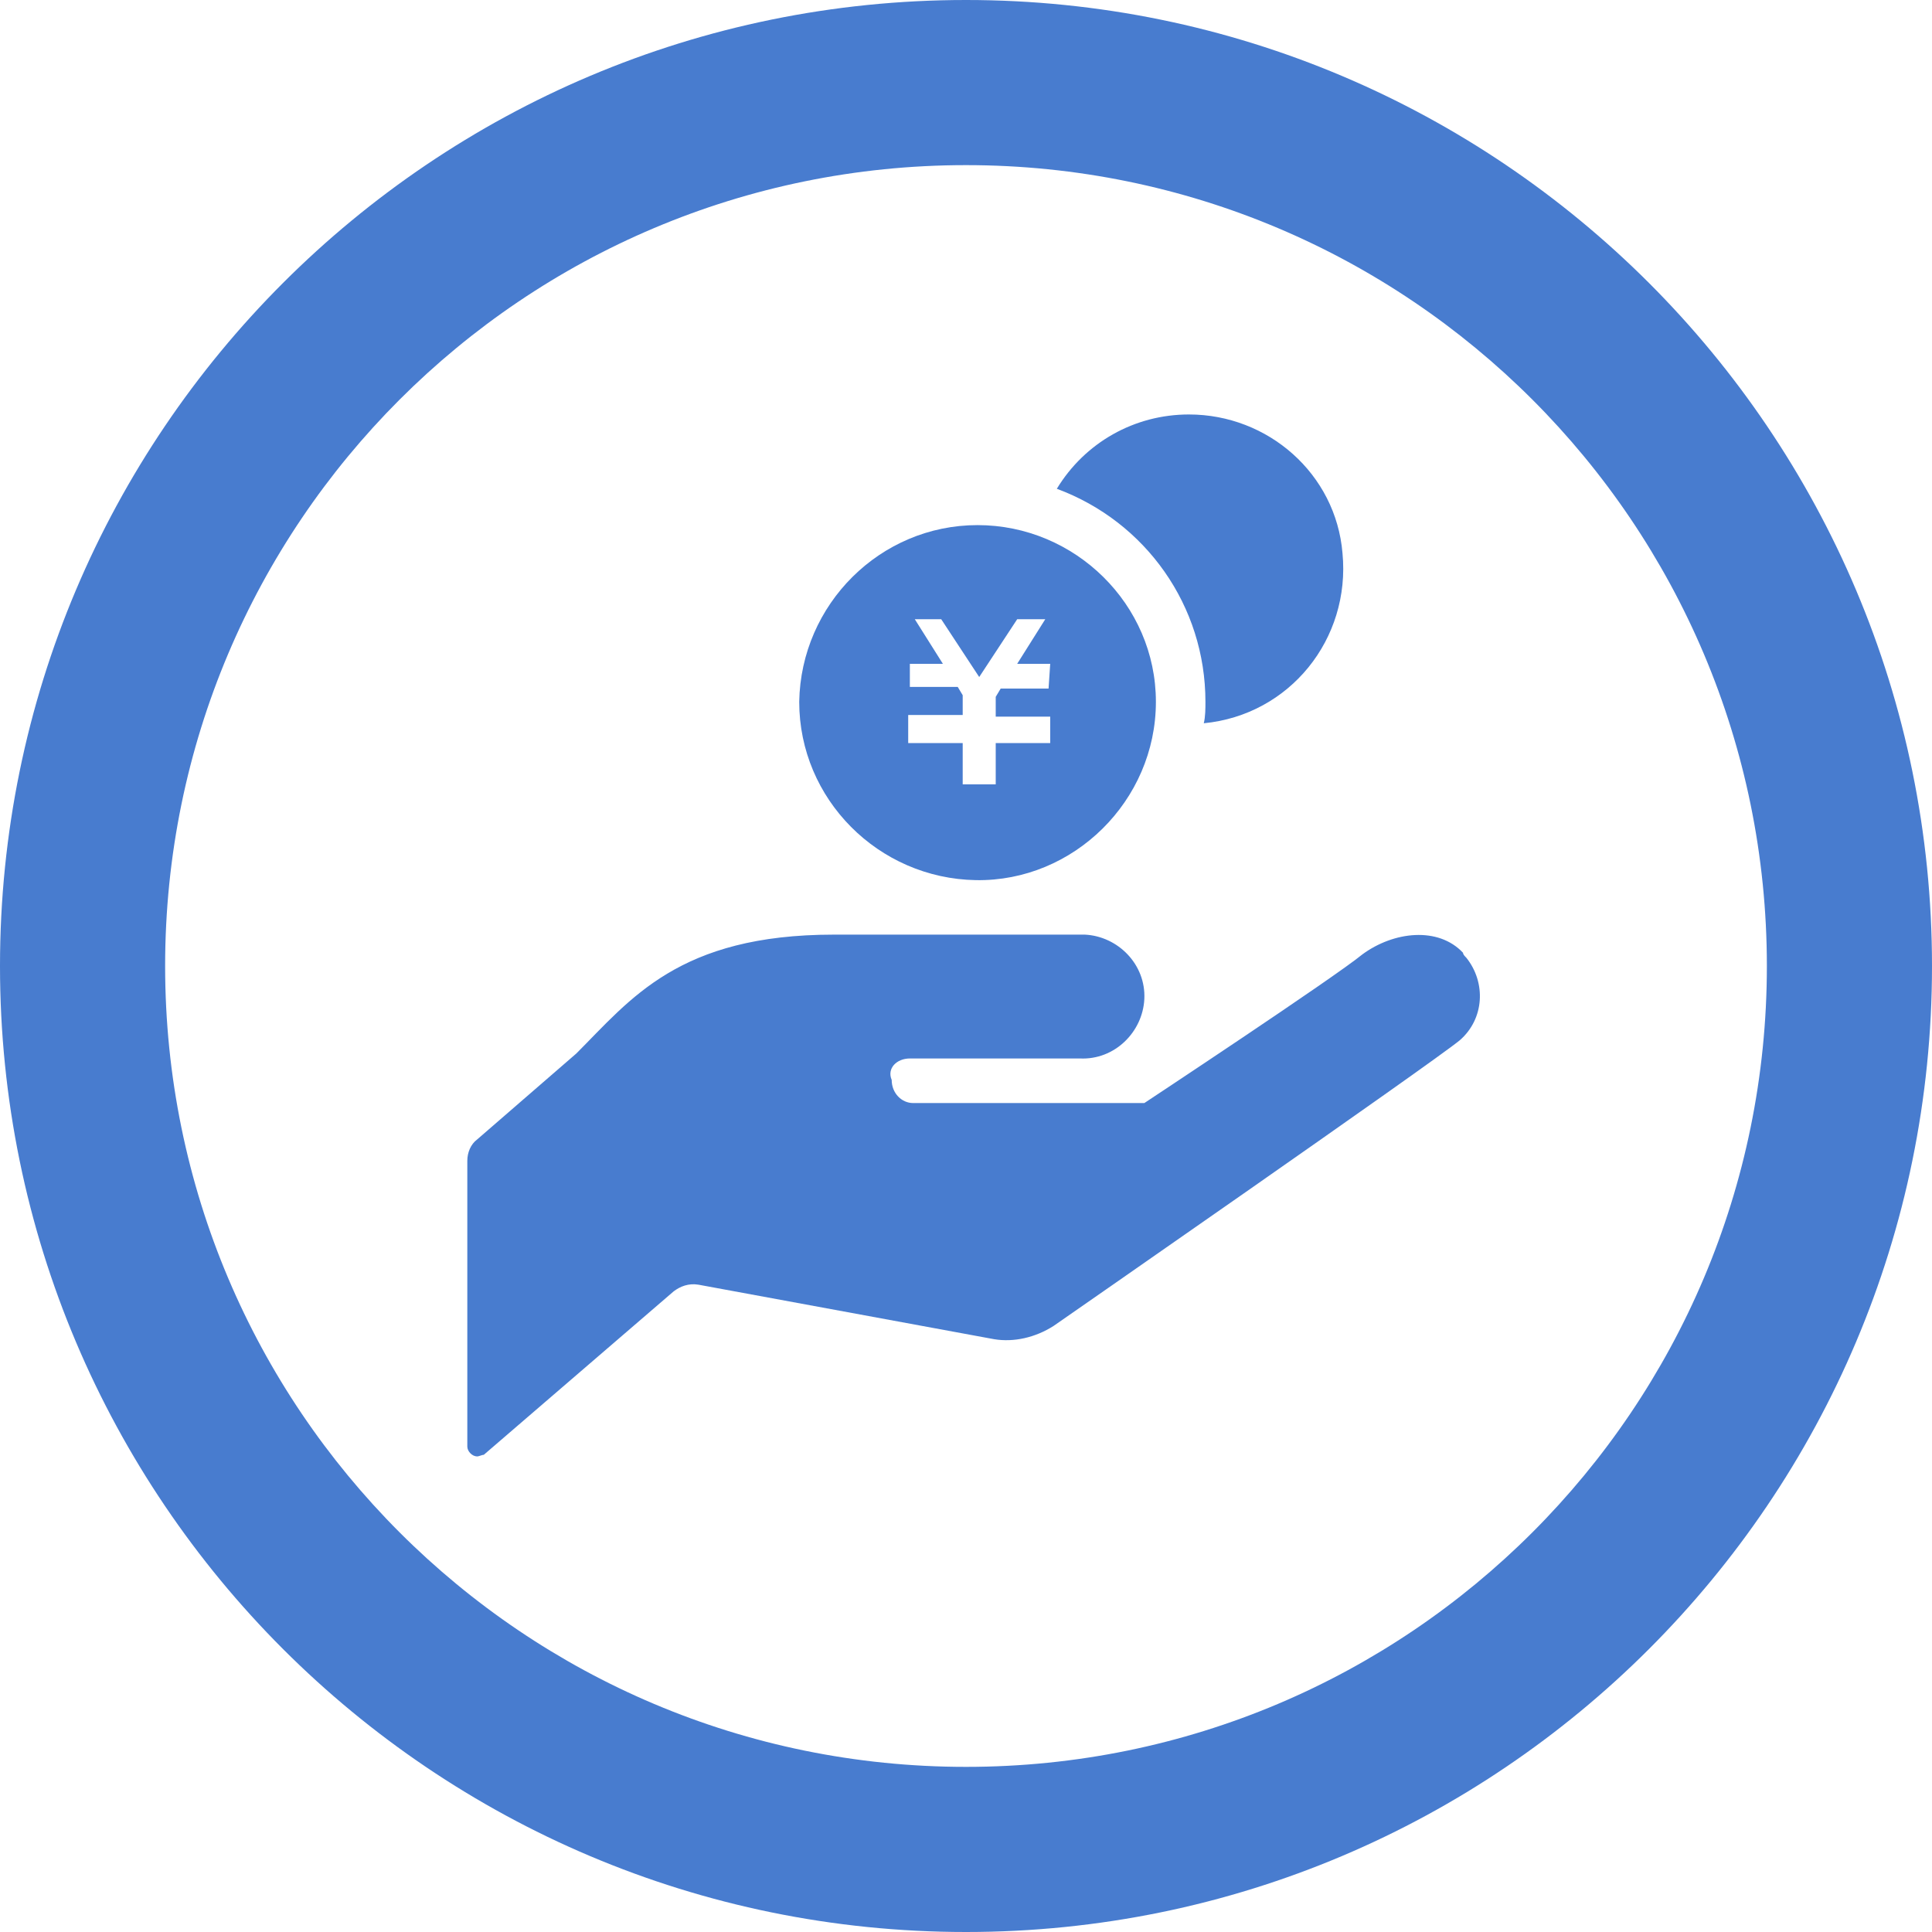 <?xml version="1.0" encoding="utf-8"?>
<!-- Generator: Adobe Illustrator 25.0.1, SVG Export Plug-In . SVG Version: 6.00 Build 0)  -->
<svg version="1.1" id="レイヤー_1" xmlns="http://www.w3.org/2000/svg" xmlns:xlink="http://www.w3.org/1999/xlink" x="0px"
	 y="0px" viewBox="0 0 117 117" style="enable-background:new 0 0 117 117;" xml:space="preserve">
<style type="text/css">
	.st0{fill:#487CCF;}
</style>
<g id="レイヤー_2_1_">
	<g id="レイヤー_2-2">
		<path class="st0" d="M58.5,10C85.3,10,107,31.7,107,58.5S85.3,107,58.5,107S10,85.3,10,58.5c0,0,0,0,0,0C10,31.7,31.7,10,58.5,10
			 M58.5,0C26.2,0,0,26.2,0,58.5S26.2,117,58.5,117S117,90.8,117,58.5C117,26.2,90.8,0,58.5,0C58.5,0,58.5,0,58.5,0z"/>
		<path class="st0" d="M55.1,64.1h10.3c2.1,0.1,3.8-1.6,3.9-3.6c0.1-2.1-1.6-3.8-3.6-3.9c-0.1,0-0.2,0-0.2,0h-15
			c-9.4,0-12.3,3.9-15.6,7.2l-6,5.2c-0.4,0.3-0.6,0.8-0.6,1.3v17.3c0,0.3,0.3,0.6,0.6,0.6c0.1,0,0.3-0.1,0.4-0.1l11.5-9.9
			c0.4-0.3,0.9-0.5,1.5-0.4l17.9,3.3c1.2,0.2,2.5-0.1,3.6-0.8c0,0,22.9-15.9,24.6-17.3l0,0c1.5-1.3,1.6-3.5,0.4-5
			c-0.1-0.1-0.2-0.2-0.2-0.3c-1.5-1.6-4.2-1.3-6.1,0.1c-1.7,1.4-13.2,9-13.2,9h-14l0,0c-0.7,0-1.3-0.6-1.3-1.4
			C53.7,64.7,54.3,64.1,55.1,64.1C55.1,64.2,55.1,64.2,55.1,64.1L55.1,64.1z"/>
		<path class="st0" d="M72,25.1c-3.3,0-6.3,1.7-8,4.5c5.4,2,9,7.1,9,12.9c0,0.4,0,0.9-0.1,1.3c5.2-0.5,8.9-5.1,8.4-10.3
			C80.9,28.7,76.8,25.1,72,25.1L72,25.1z"/>
		<path class="st0" d="M59.2,31.8c-5.9,0-10.7,4.8-10.8,10.7c0,5.9,4.8,10.7,10.7,10.8S70,48.5,70,42.5c0,0,0,0,0,0
			C70,36.6,65.1,31.8,59.2,31.8z M63.5,41.7h-2.9l-0.3,0.5v1.2h3.3V45h-3.3v2.5h-2V45h-3.3v-1.7h3.3v-1.2l-0.3-0.5h-2.9v-1.4h2
			l-1.7-2.7H57l2.3,3.5l2.3-3.5h1.7l-1.7,2.7h2L63.5,41.7z"/>
	</g>
</g>
</svg>
